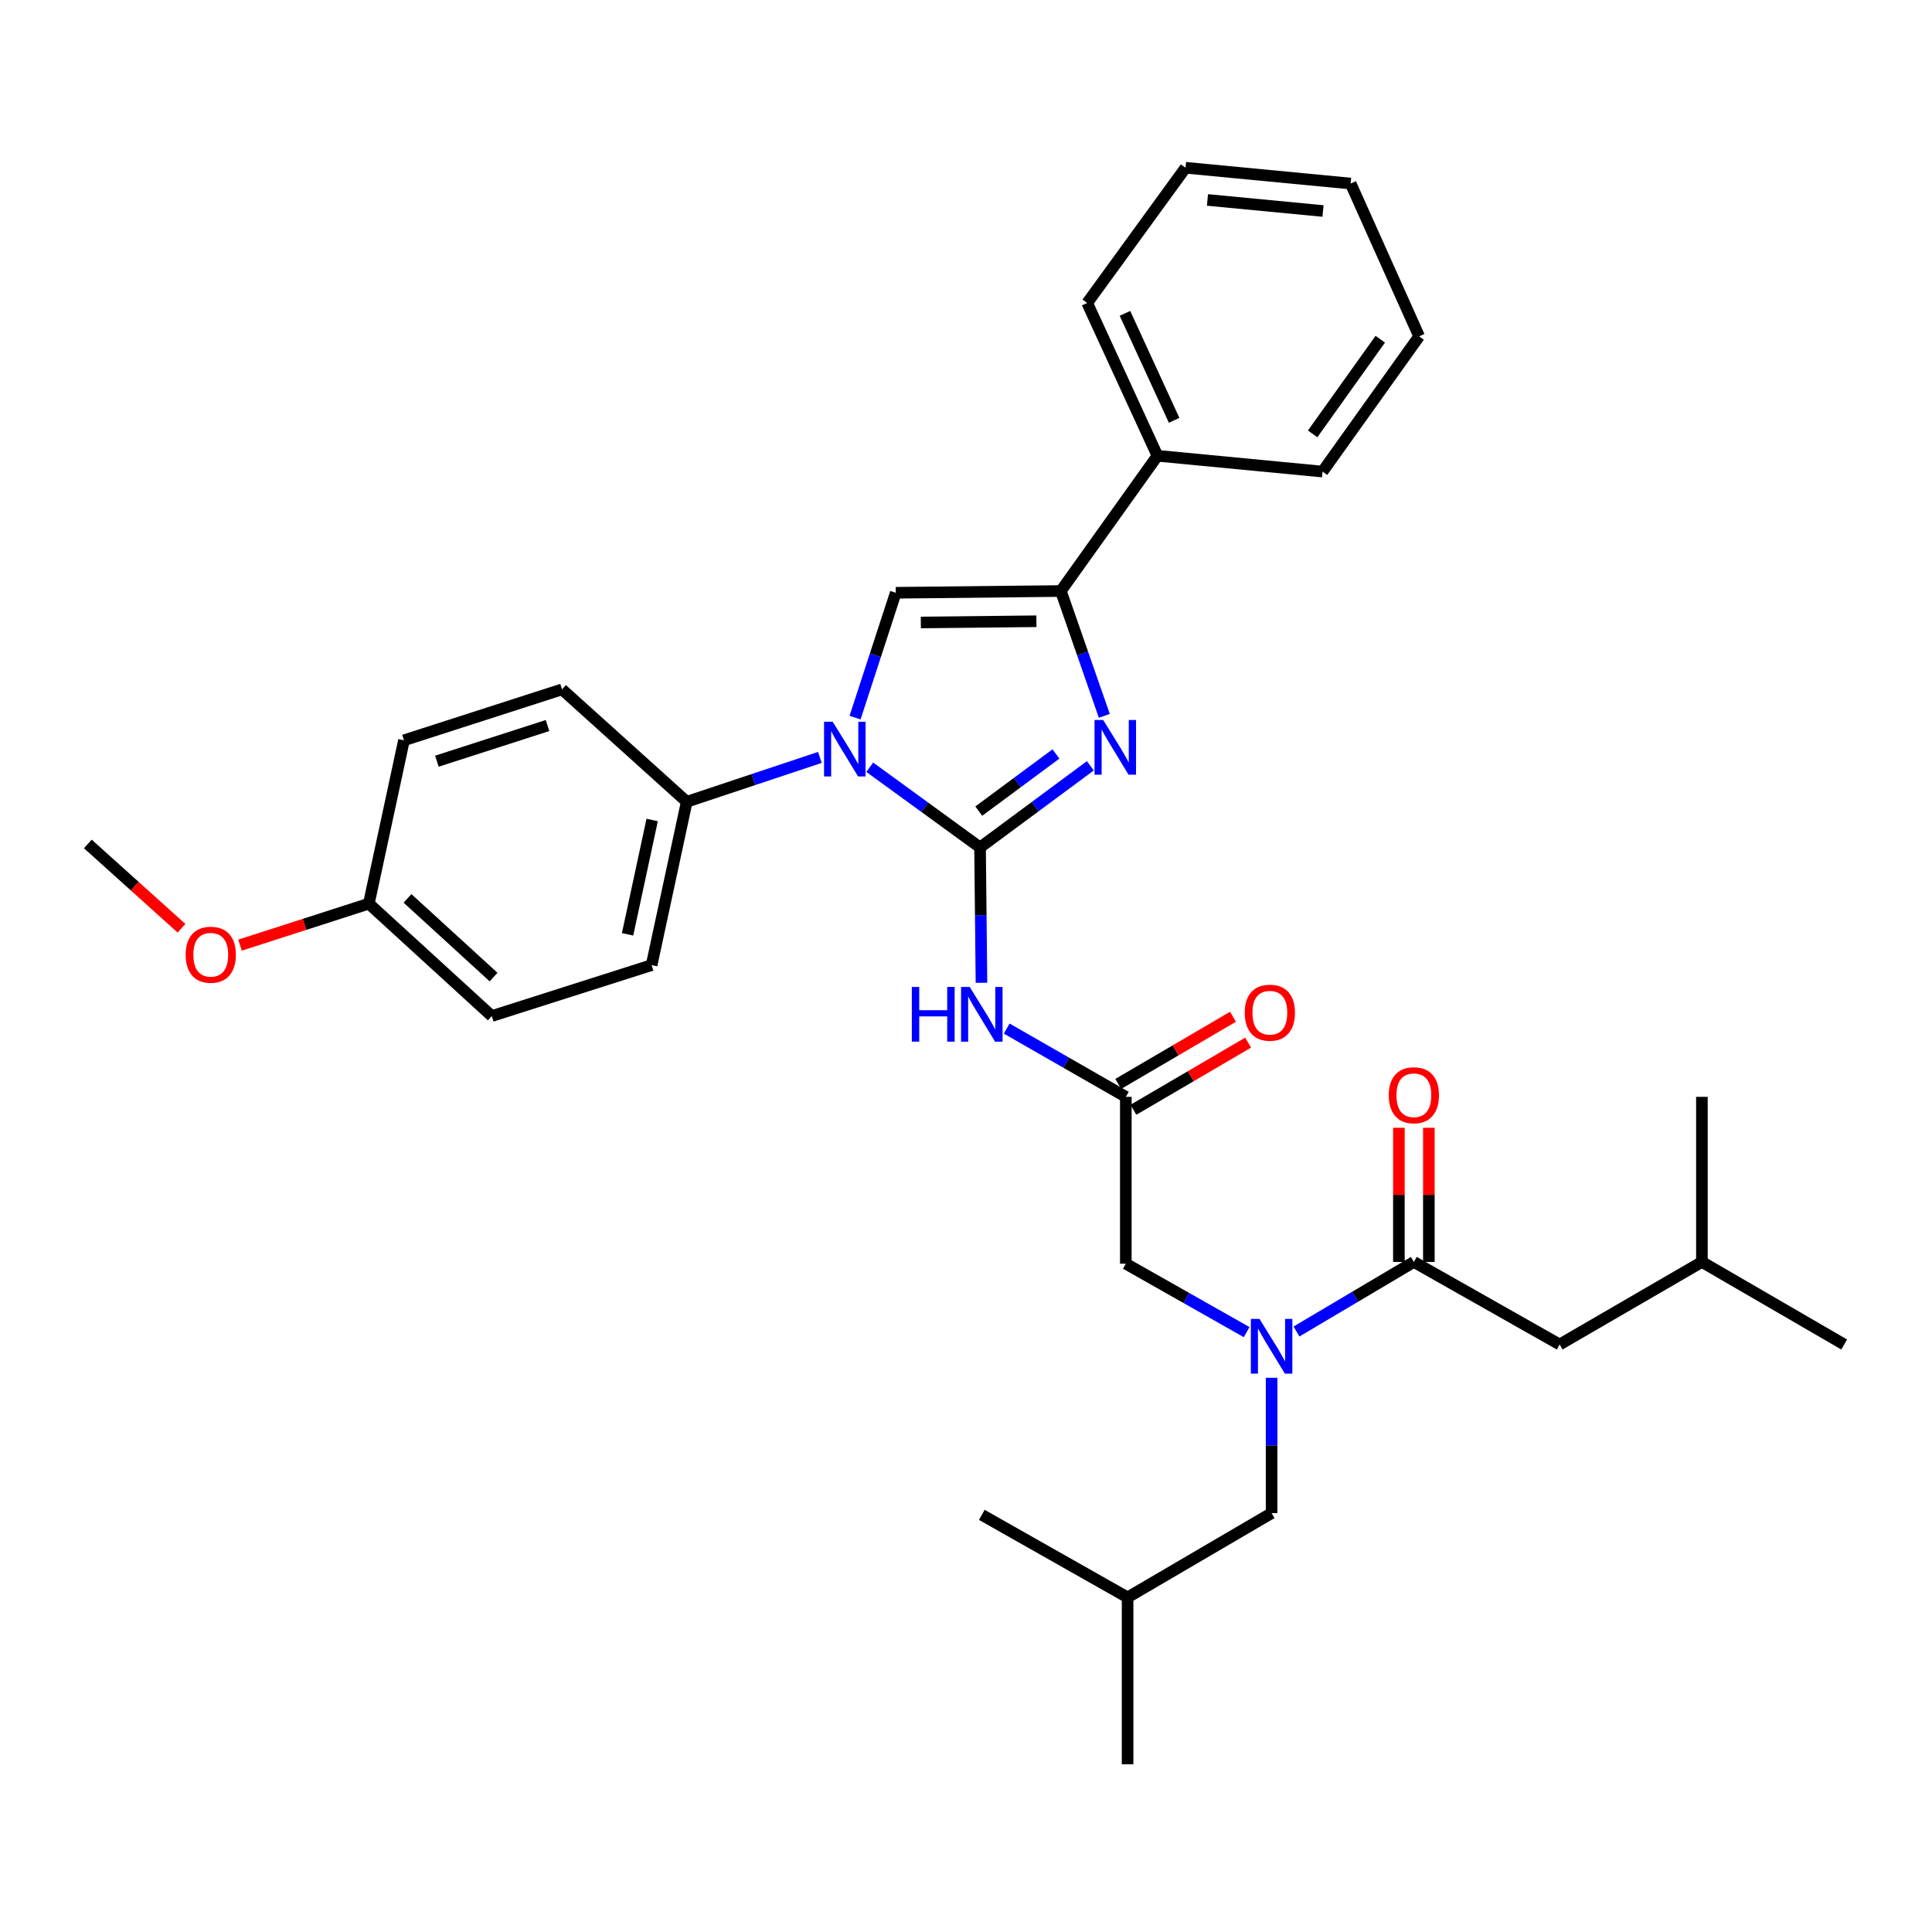 <?xml version='1.0' encoding='iso-8859-1'?>
<svg version='1.1' baseProfile='full'
              xmlns='http://www.w3.org/2000/svg'
                      xmlns:rdkit='http://www.rdkit.org/xml'
                      xmlns:xlink='http://www.w3.org/1999/xlink'
                  xml:space='preserve'
width='1000px' height='1000px' viewBox='0 0 1000 1000'>
<!-- END OF HEADER -->
<rect style='opacity:1.0;fill:#FFFFFF;stroke:none' width='1000' height='1000' x='0' y='0'> </rect>
<path class='bond-0' d='M 645.269,689.511 L 613.997,671.801' style='fill:none;fill-rule:evenodd;stroke:#0000FF;stroke-width:6px;stroke-linecap:butt;stroke-linejoin:miter;stroke-opacity:1' />
<path class='bond-0' d='M 613.997,671.801 L 582.725,654.092' style='fill:none;fill-rule:evenodd;stroke:#000000;stroke-width:6px;stroke-linecap:butt;stroke-linejoin:miter;stroke-opacity:1' />
<path class='bond-1' d='M 671.057,689.188 L 701.438,671.183' style='fill:none;fill-rule:evenodd;stroke:#0000FF;stroke-width:6px;stroke-linecap:butt;stroke-linejoin:miter;stroke-opacity:1' />
<path class='bond-1' d='M 701.438,671.183 L 731.819,653.178' style='fill:none;fill-rule:evenodd;stroke:#000000;stroke-width:6px;stroke-linecap:butt;stroke-linejoin:miter;stroke-opacity:1' />
<path class='bond-2' d='M 658.177,713.14 L 658.177,748.161' style='fill:none;fill-rule:evenodd;stroke:#0000FF;stroke-width:6px;stroke-linecap:butt;stroke-linejoin:miter;stroke-opacity:1' />
<path class='bond-2' d='M 658.177,748.161 L 658.177,783.183' style='fill:none;fill-rule:evenodd;stroke:#000000;stroke-width:6px;stroke-linecap:butt;stroke-linejoin:miter;stroke-opacity:1' />
<path class='bond-3' d='M 807.27,695.907 L 880.904,653.178' style='fill:none;fill-rule:evenodd;stroke:#000000;stroke-width:6px;stroke-linecap:butt;stroke-linejoin:miter;stroke-opacity:1' />
<path class='bond-4' d='M 807.27,695.907 L 731.819,653.178' style='fill:none;fill-rule:evenodd;stroke:#000000;stroke-width:6px;stroke-linecap:butt;stroke-linejoin:miter;stroke-opacity:1' />
<path class='bond-5' d='M 739.575,653.178 L 739.575,618.457' style='fill:none;fill-rule:evenodd;stroke:#000000;stroke-width:6px;stroke-linecap:butt;stroke-linejoin:miter;stroke-opacity:1' />
<path class='bond-5' d='M 739.575,618.457 L 739.575,583.735' style='fill:none;fill-rule:evenodd;stroke:#FF0000;stroke-width:6px;stroke-linecap:butt;stroke-linejoin:miter;stroke-opacity:1' />
<path class='bond-5' d='M 724.062,653.178 L 724.062,618.457' style='fill:none;fill-rule:evenodd;stroke:#000000;stroke-width:6px;stroke-linecap:butt;stroke-linejoin:miter;stroke-opacity:1' />
<path class='bond-5' d='M 724.062,618.457 L 724.062,583.735' style='fill:none;fill-rule:evenodd;stroke:#FF0000;stroke-width:6px;stroke-linecap:butt;stroke-linejoin:miter;stroke-opacity:1' />
<path class='bond-6' d='M 880.904,653.178 L 954.545,695.907' style='fill:none;fill-rule:evenodd;stroke:#000000;stroke-width:6px;stroke-linecap:butt;stroke-linejoin:miter;stroke-opacity:1' />
<path class='bond-7' d='M 880.904,653.178 L 880.904,567.73' style='fill:none;fill-rule:evenodd;stroke:#000000;stroke-width:6px;stroke-linecap:butt;stroke-linejoin:miter;stroke-opacity:1' />
<path class='bond-8' d='M 658.177,783.183 L 583.639,826.816' style='fill:none;fill-rule:evenodd;stroke:#000000;stroke-width:6px;stroke-linecap:butt;stroke-linejoin:miter;stroke-opacity:1' />
<path class='bond-9' d='M 583.639,826.816 L 508.179,784.088' style='fill:none;fill-rule:evenodd;stroke:#000000;stroke-width:6px;stroke-linecap:butt;stroke-linejoin:miter;stroke-opacity:1' />
<path class='bond-10' d='M 583.639,826.816 L 583.639,913.178' style='fill:none;fill-rule:evenodd;stroke:#000000;stroke-width:6px;stroke-linecap:butt;stroke-linejoin:miter;stroke-opacity:1' />
<path class='bond-11' d='M 521.067,532.388 L 551.896,550.059' style='fill:none;fill-rule:evenodd;stroke:#0000FF;stroke-width:6px;stroke-linecap:butt;stroke-linejoin:miter;stroke-opacity:1' />
<path class='bond-11' d='M 551.896,550.059 L 582.725,567.73' style='fill:none;fill-rule:evenodd;stroke:#000000;stroke-width:6px;stroke-linecap:butt;stroke-linejoin:miter;stroke-opacity:1' />
<path class='bond-12' d='M 508.008,508.682 L 507.641,473.66' style='fill:none;fill-rule:evenodd;stroke:#0000FF;stroke-width:6px;stroke-linecap:butt;stroke-linejoin:miter;stroke-opacity:1' />
<path class='bond-12' d='M 507.641,473.66 L 507.274,438.639' style='fill:none;fill-rule:evenodd;stroke:#000000;stroke-width:6px;stroke-linecap:butt;stroke-linejoin:miter;stroke-opacity:1' />
<path class='bond-13' d='M 586.644,574.423 L 616.338,557.04' style='fill:none;fill-rule:evenodd;stroke:#000000;stroke-width:6px;stroke-linecap:butt;stroke-linejoin:miter;stroke-opacity:1' />
<path class='bond-13' d='M 616.338,557.04 L 646.031,539.656' style='fill:none;fill-rule:evenodd;stroke:#FF0000;stroke-width:6px;stroke-linecap:butt;stroke-linejoin:miter;stroke-opacity:1' />
<path class='bond-13' d='M 578.807,561.036 L 608.5,543.653' style='fill:none;fill-rule:evenodd;stroke:#000000;stroke-width:6px;stroke-linecap:butt;stroke-linejoin:miter;stroke-opacity:1' />
<path class='bond-13' d='M 608.5,543.653 L 638.194,526.269' style='fill:none;fill-rule:evenodd;stroke:#FF0000;stroke-width:6px;stroke-linecap:butt;stroke-linejoin:miter;stroke-opacity:1' />
<path class='bond-14' d='M 582.725,567.73 L 582.725,654.092' style='fill:none;fill-rule:evenodd;stroke:#000000;stroke-width:6px;stroke-linecap:butt;stroke-linejoin:miter;stroke-opacity:1' />
<path class='bond-15' d='M 450.173,397.115 L 478.723,417.877' style='fill:none;fill-rule:evenodd;stroke:#0000FF;stroke-width:6px;stroke-linecap:butt;stroke-linejoin:miter;stroke-opacity:1' />
<path class='bond-15' d='M 478.723,417.877 L 507.274,438.639' style='fill:none;fill-rule:evenodd;stroke:#000000;stroke-width:6px;stroke-linecap:butt;stroke-linejoin:miter;stroke-opacity:1' />
<path class='bond-16' d='M 442.577,371.444 L 453.109,339.13' style='fill:none;fill-rule:evenodd;stroke:#0000FF;stroke-width:6px;stroke-linecap:butt;stroke-linejoin:miter;stroke-opacity:1' />
<path class='bond-16' d='M 453.109,339.13 L 463.64,306.816' style='fill:none;fill-rule:evenodd;stroke:#000000;stroke-width:6px;stroke-linecap:butt;stroke-linejoin:miter;stroke-opacity:1' />
<path class='bond-17' d='M 424.373,392.03 L 389.915,403.515' style='fill:none;fill-rule:evenodd;stroke:#0000FF;stroke-width:6px;stroke-linecap:butt;stroke-linejoin:miter;stroke-opacity:1' />
<path class='bond-17' d='M 389.915,403.515 L 355.457,414.999' style='fill:none;fill-rule:evenodd;stroke:#000000;stroke-width:6px;stroke-linecap:butt;stroke-linejoin:miter;stroke-opacity:1' />
<path class='bond-18' d='M 507.274,438.639 L 535.813,417.51' style='fill:none;fill-rule:evenodd;stroke:#000000;stroke-width:6px;stroke-linecap:butt;stroke-linejoin:miter;stroke-opacity:1' />
<path class='bond-18' d='M 535.813,417.51 L 564.353,396.381' style='fill:none;fill-rule:evenodd;stroke:#0000FF;stroke-width:6px;stroke-linecap:butt;stroke-linejoin:miter;stroke-opacity:1' />
<path class='bond-18' d='M 506.605,419.833 L 526.583,405.042' style='fill:none;fill-rule:evenodd;stroke:#000000;stroke-width:6px;stroke-linecap:butt;stroke-linejoin:miter;stroke-opacity:1' />
<path class='bond-18' d='M 526.583,405.042 L 546.561,390.252' style='fill:none;fill-rule:evenodd;stroke:#0000FF;stroke-width:6px;stroke-linecap:butt;stroke-linejoin:miter;stroke-opacity:1' />
<path class='bond-19' d='M 571.592,370.516 L 560.34,338.214' style='fill:none;fill-rule:evenodd;stroke:#0000FF;stroke-width:6px;stroke-linecap:butt;stroke-linejoin:miter;stroke-opacity:1' />
<path class='bond-19' d='M 560.34,338.214 L 549.089,305.911' style='fill:none;fill-rule:evenodd;stroke:#000000;stroke-width:6px;stroke-linecap:butt;stroke-linejoin:miter;stroke-opacity:1' />
<path class='bond-20' d='M 549.089,305.911 L 599.091,235.906' style='fill:none;fill-rule:evenodd;stroke:#000000;stroke-width:6px;stroke-linecap:butt;stroke-linejoin:miter;stroke-opacity:1' />
<path class='bond-21' d='M 549.089,305.911 L 463.64,306.816' style='fill:none;fill-rule:evenodd;stroke:#000000;stroke-width:6px;stroke-linecap:butt;stroke-linejoin:miter;stroke-opacity:1' />
<path class='bond-21' d='M 536.436,321.559 L 476.622,322.192' style='fill:none;fill-rule:evenodd;stroke:#000000;stroke-width:6px;stroke-linecap:butt;stroke-linejoin:miter;stroke-opacity:1' />
<path class='bond-22' d='M 734.542,174.089 L 684.548,244.094' style='fill:none;fill-rule:evenodd;stroke:#000000;stroke-width:6px;stroke-linecap:butt;stroke-linejoin:miter;stroke-opacity:1' />
<path class='bond-22' d='M 714.419,175.574 L 679.423,224.577' style='fill:none;fill-rule:evenodd;stroke:#000000;stroke-width:6px;stroke-linecap:butt;stroke-linejoin:miter;stroke-opacity:1' />
<path class='bond-23' d='M 734.542,174.089 L 699.087,95' style='fill:none;fill-rule:evenodd;stroke:#000000;stroke-width:6px;stroke-linecap:butt;stroke-linejoin:miter;stroke-opacity:1' />
<path class='bond-24' d='M 699.087,95 L 613.639,86.822' style='fill:none;fill-rule:evenodd;stroke:#000000;stroke-width:6px;stroke-linecap:butt;stroke-linejoin:miter;stroke-opacity:1' />
<path class='bond-24' d='M 684.792,109.215 L 624.978,103.49' style='fill:none;fill-rule:evenodd;stroke:#000000;stroke-width:6px;stroke-linecap:butt;stroke-linejoin:miter;stroke-opacity:1' />
<path class='bond-25' d='M 355.457,414.999 L 290.907,356.819' style='fill:none;fill-rule:evenodd;stroke:#000000;stroke-width:6px;stroke-linecap:butt;stroke-linejoin:miter;stroke-opacity:1' />
<path class='bond-26' d='M 355.457,414.999 L 337.273,499.543' style='fill:none;fill-rule:evenodd;stroke:#000000;stroke-width:6px;stroke-linecap:butt;stroke-linejoin:miter;stroke-opacity:1' />
<path class='bond-26' d='M 337.563,424.419 L 324.835,483.6' style='fill:none;fill-rule:evenodd;stroke:#000000;stroke-width:6px;stroke-linecap:butt;stroke-linejoin:miter;stroke-opacity:1' />
<path class='bond-27' d='M 190.911,467.725 L 254.547,525.906' style='fill:none;fill-rule:evenodd;stroke:#000000;stroke-width:6px;stroke-linecap:butt;stroke-linejoin:miter;stroke-opacity:1' />
<path class='bond-27' d='M 210.924,465.003 L 255.469,505.73' style='fill:none;fill-rule:evenodd;stroke:#000000;stroke-width:6px;stroke-linecap:butt;stroke-linejoin:miter;stroke-opacity:1' />
<path class='bond-28' d='M 190.911,467.725 L 157.575,478.466' style='fill:none;fill-rule:evenodd;stroke:#000000;stroke-width:6px;stroke-linecap:butt;stroke-linejoin:miter;stroke-opacity:1' />
<path class='bond-28' d='M 157.575,478.466 L 124.24,489.207' style='fill:none;fill-rule:evenodd;stroke:#FF0000;stroke-width:6px;stroke-linecap:butt;stroke-linejoin:miter;stroke-opacity:1' />
<path class='bond-29' d='M 190.911,467.725 L 209.095,383.181' style='fill:none;fill-rule:evenodd;stroke:#000000;stroke-width:6px;stroke-linecap:butt;stroke-linejoin:miter;stroke-opacity:1' />
<path class='bond-30' d='M 290.907,356.819 L 209.095,383.181' style='fill:none;fill-rule:evenodd;stroke:#000000;stroke-width:6px;stroke-linecap:butt;stroke-linejoin:miter;stroke-opacity:1' />
<path class='bond-30' d='M 283.393,375.538 L 226.125,393.992' style='fill:none;fill-rule:evenodd;stroke:#000000;stroke-width:6px;stroke-linecap:butt;stroke-linejoin:miter;stroke-opacity:1' />
<path class='bond-31' d='M 337.273,499.543 L 254.547,525.906' style='fill:none;fill-rule:evenodd;stroke:#000000;stroke-width:6px;stroke-linecap:butt;stroke-linejoin:miter;stroke-opacity:1' />
<path class='bond-32' d='M 93.951,480.463 L 69.703,458.642' style='fill:none;fill-rule:evenodd;stroke:#FF0000;stroke-width:6px;stroke-linecap:butt;stroke-linejoin:miter;stroke-opacity:1' />
<path class='bond-32' d='M 69.703,458.642 L 45.455,436.821' style='fill:none;fill-rule:evenodd;stroke:#000000;stroke-width:6px;stroke-linecap:butt;stroke-linejoin:miter;stroke-opacity:1' />
<path class='bond-33' d='M 613.639,86.822 L 562.731,156.818' style='fill:none;fill-rule:evenodd;stroke:#000000;stroke-width:6px;stroke-linecap:butt;stroke-linejoin:miter;stroke-opacity:1' />
<path class='bond-34' d='M 562.731,156.818 L 599.091,235.906' style='fill:none;fill-rule:evenodd;stroke:#000000;stroke-width:6px;stroke-linecap:butt;stroke-linejoin:miter;stroke-opacity:1' />
<path class='bond-34' d='M 582.28,162.201 L 607.732,217.563' style='fill:none;fill-rule:evenodd;stroke:#000000;stroke-width:6px;stroke-linecap:butt;stroke-linejoin:miter;stroke-opacity:1' />
<path class='bond-35' d='M 599.091,235.906 L 684.548,244.094' style='fill:none;fill-rule:evenodd;stroke:#000000;stroke-width:6px;stroke-linecap:butt;stroke-linejoin:miter;stroke-opacity:1' />
<path  class='atom-0' d='M 651.917 682.661
L 661.197 697.661
Q 662.117 699.141, 663.597 701.821
Q 665.077 704.501, 665.157 704.661
L 665.157 682.661
L 668.917 682.661
L 668.917 710.981
L 665.037 710.981
L 655.077 694.581
Q 653.917 692.661, 652.677 690.461
Q 651.477 688.261, 651.117 687.581
L 651.117 710.981
L 647.437 710.981
L 647.437 682.661
L 651.917 682.661
' fill='#0000FF'/>
<path  class='atom-3' d='M 718.819 566.896
Q 718.819 560.096, 722.179 556.296
Q 725.539 552.496, 731.819 552.496
Q 738.099 552.496, 741.459 556.296
Q 744.819 560.096, 744.819 566.896
Q 744.819 573.776, 741.419 577.696
Q 738.019 581.576, 731.819 581.576
Q 725.579 581.576, 722.179 577.696
Q 718.819 573.816, 718.819 566.896
M 731.819 578.376
Q 736.139 578.376, 738.459 575.496
Q 740.819 572.576, 740.819 566.896
Q 740.819 561.336, 738.459 558.536
Q 736.139 555.696, 731.819 555.696
Q 727.499 555.696, 725.139 558.496
Q 722.819 561.296, 722.819 566.896
Q 722.819 572.616, 725.139 575.496
Q 727.499 578.376, 731.819 578.376
' fill='#FF0000'/>
<path  class='atom-8' d='M 471.959 510.841
L 475.799 510.841
L 475.799 522.881
L 490.279 522.881
L 490.279 510.841
L 494.119 510.841
L 494.119 539.161
L 490.279 539.161
L 490.279 526.081
L 475.799 526.081
L 475.799 539.161
L 471.959 539.161
L 471.959 510.841
' fill='#0000FF'/>
<path  class='atom-8' d='M 501.919 510.841
L 511.199 525.841
Q 512.119 527.321, 513.599 530.001
Q 515.079 532.681, 515.159 532.841
L 515.159 510.841
L 518.919 510.841
L 518.919 539.161
L 515.039 539.161
L 505.079 522.761
Q 503.919 520.841, 502.679 518.641
Q 501.479 516.441, 501.119 515.761
L 501.119 539.161
L 497.439 539.161
L 497.439 510.841
L 501.919 510.841
' fill='#0000FF'/>
<path  class='atom-10' d='M 644.272 524.168
Q 644.272 517.368, 647.632 513.568
Q 650.992 509.768, 657.272 509.768
Q 663.552 509.768, 666.912 513.568
Q 670.272 517.368, 670.272 524.168
Q 670.272 531.048, 666.872 534.968
Q 663.472 538.848, 657.272 538.848
Q 651.032 538.848, 647.632 534.968
Q 644.272 531.088, 644.272 524.168
M 657.272 535.648
Q 661.592 535.648, 663.912 532.768
Q 666.272 529.848, 666.272 524.168
Q 666.272 518.608, 663.912 515.808
Q 661.592 512.968, 657.272 512.968
Q 652.952 512.968, 650.592 515.768
Q 648.272 518.568, 648.272 524.168
Q 648.272 529.888, 650.592 532.768
Q 652.952 535.648, 657.272 535.648
' fill='#FF0000'/>
<path  class='atom-12' d='M 431.009 373.572
L 440.289 388.572
Q 441.209 390.052, 442.689 392.732
Q 444.169 395.412, 444.249 395.572
L 444.249 373.572
L 448.009 373.572
L 448.009 401.892
L 444.129 401.892
L 434.169 385.492
Q 433.009 383.572, 431.769 381.372
Q 430.569 379.172, 430.209 378.492
L 430.209 401.892
L 426.529 401.892
L 426.529 373.572
L 431.009 373.572
' fill='#0000FF'/>
<path  class='atom-14' d='M 571.01 372.658
L 580.29 387.658
Q 581.21 389.138, 582.69 391.818
Q 584.17 394.498, 584.25 394.658
L 584.25 372.658
L 588.01 372.658
L 588.01 400.978
L 584.13 400.978
L 574.17 384.578
Q 573.01 382.658, 571.77 380.458
Q 570.57 378.258, 570.21 377.578
L 570.21 400.978
L 566.53 400.978
L 566.53 372.658
L 571.01 372.658
' fill='#0000FF'/>
<path  class='atom-25' d='M 96.091 494.168
Q 96.091 487.368, 99.451 483.568
Q 102.811 479.768, 109.091 479.768
Q 115.371 479.768, 118.731 483.568
Q 122.091 487.368, 122.091 494.168
Q 122.091 501.048, 118.691 504.968
Q 115.291 508.848, 109.091 508.848
Q 102.851 508.848, 99.451 504.968
Q 96.091 501.088, 96.091 494.168
M 109.091 505.648
Q 113.411 505.648, 115.731 502.768
Q 118.091 499.848, 118.091 494.168
Q 118.091 488.608, 115.731 485.808
Q 113.411 482.968, 109.091 482.968
Q 104.771 482.968, 102.411 485.768
Q 100.091 488.568, 100.091 494.168
Q 100.091 499.888, 102.411 502.768
Q 104.771 505.648, 109.091 505.648
' fill='#FF0000'/>
</svg>
